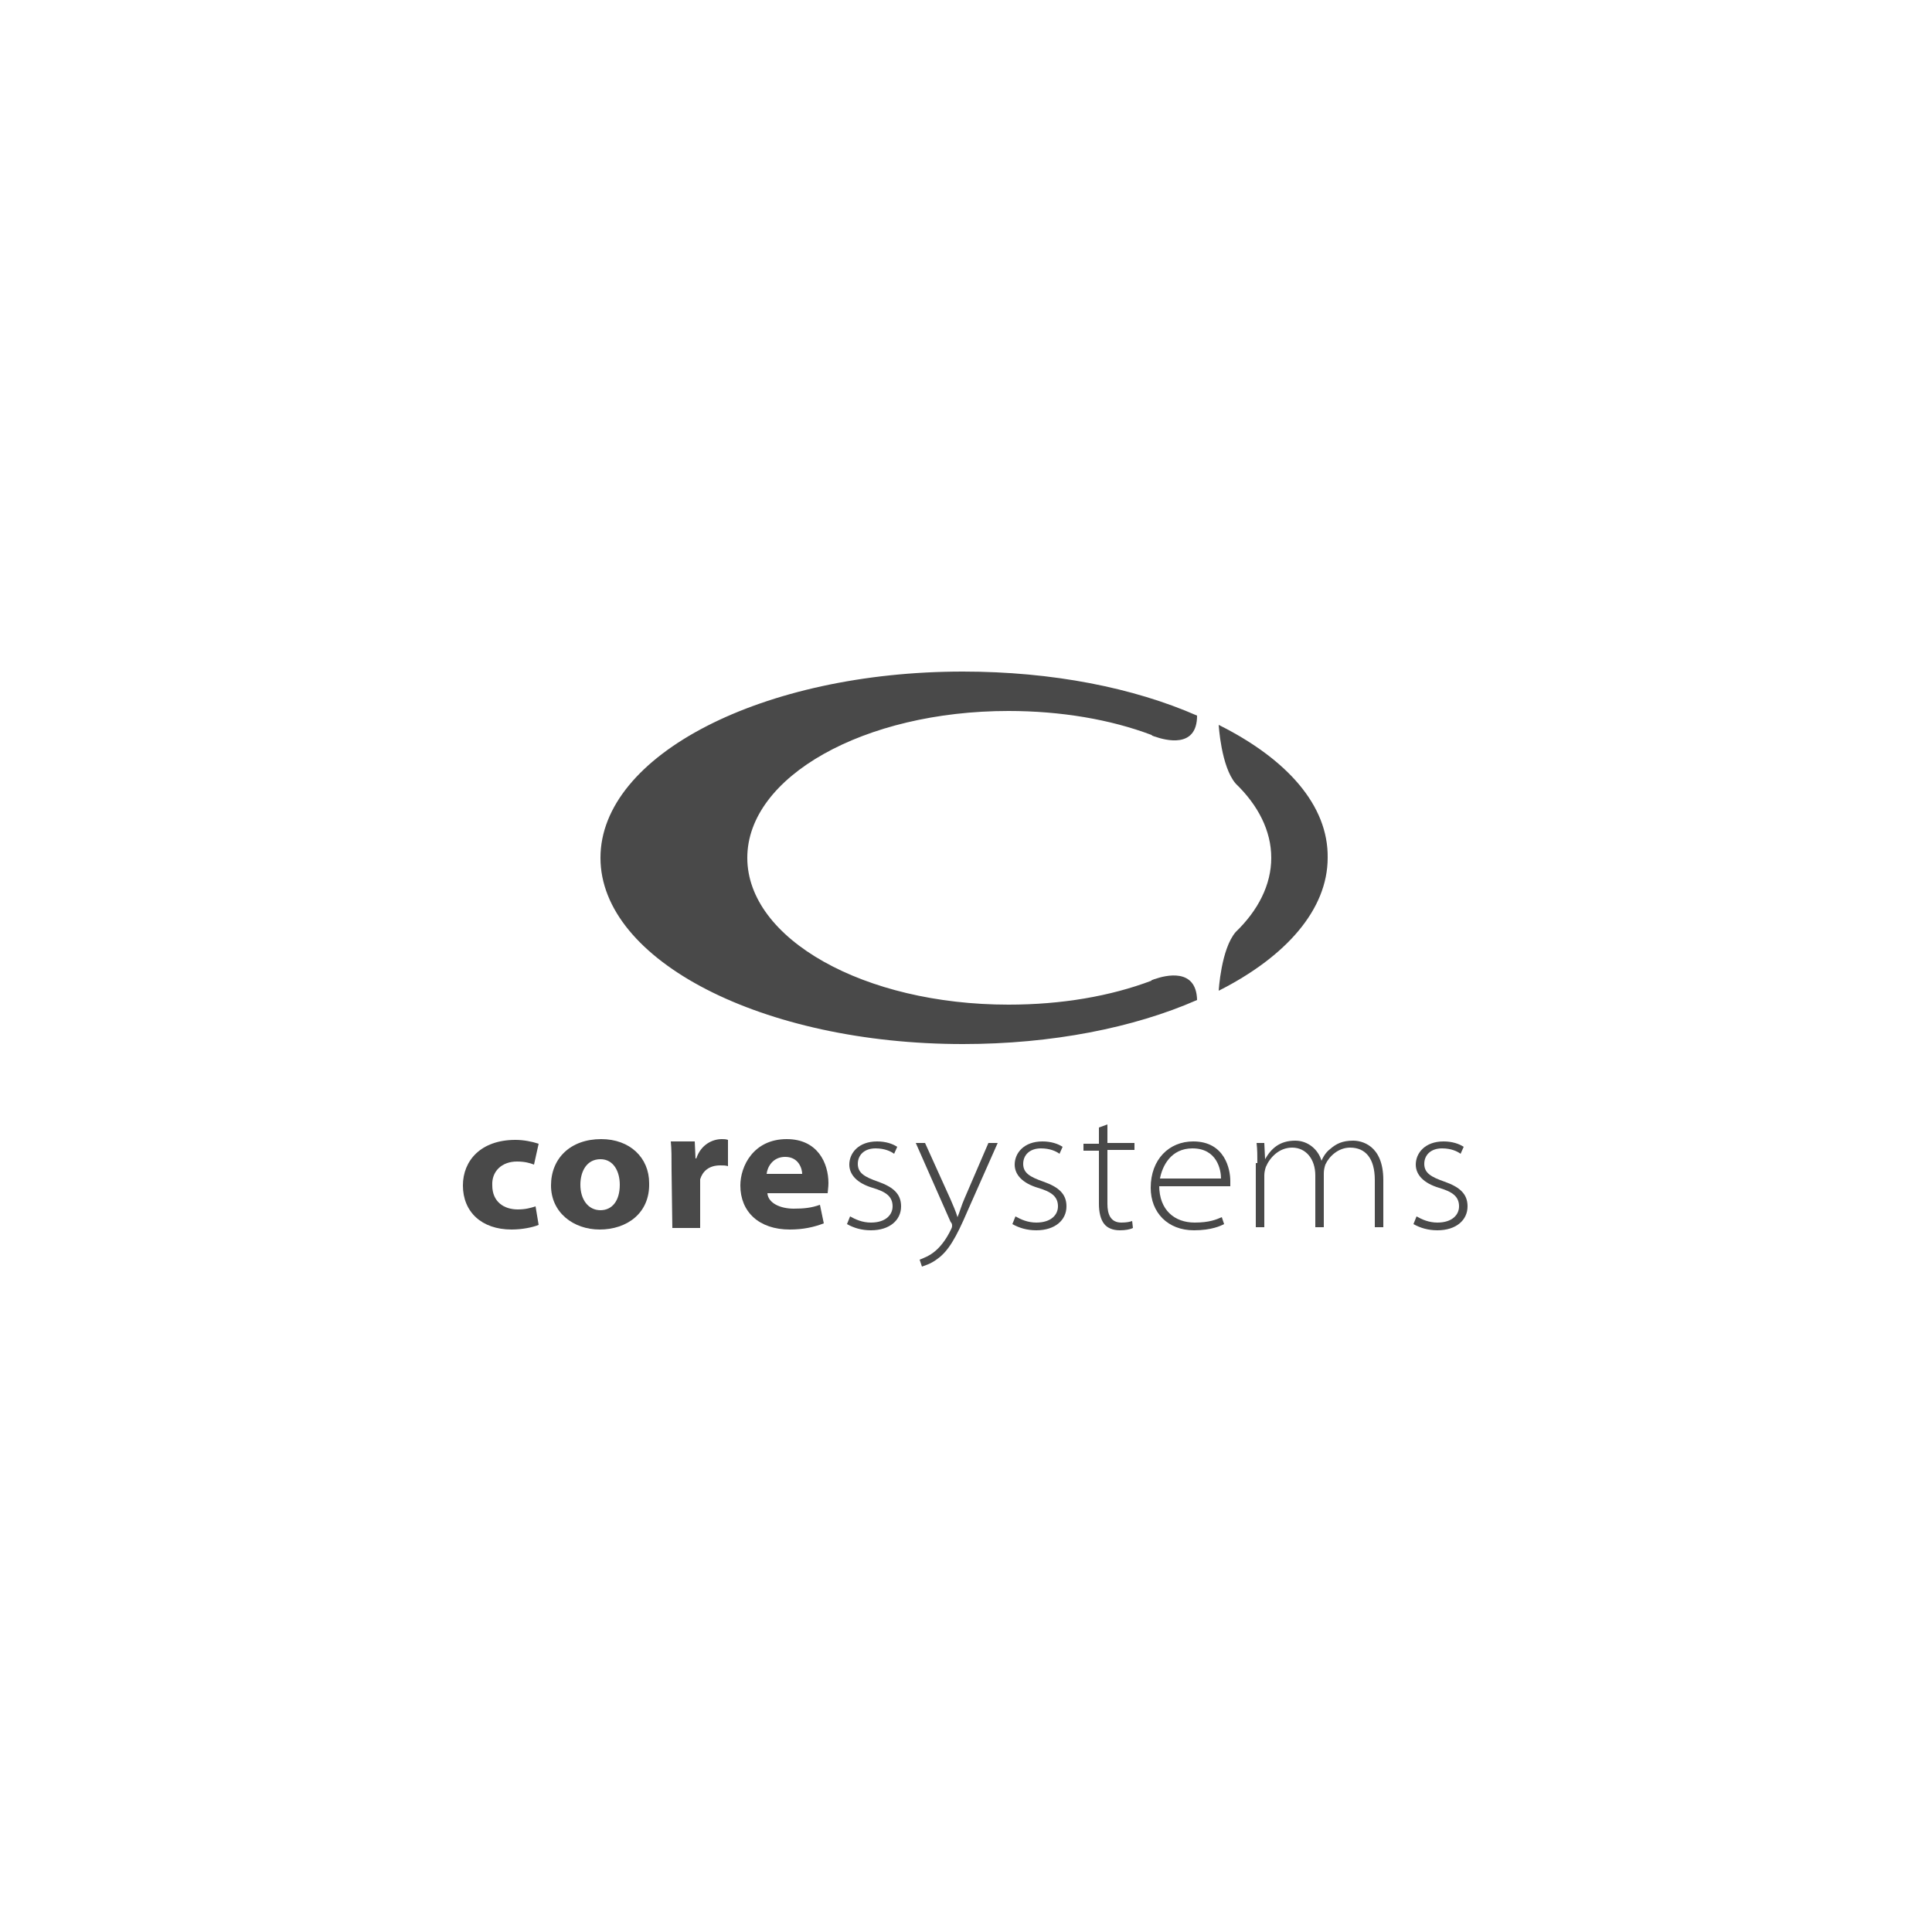 <?xml version="1.0" encoding="utf-8"?>
<!-- Generator: Adobe Illustrator 19.2.1, SVG Export Plug-In . SVG Version: 6.00 Build 0)  -->
<svg version="1.1" id="Ebene_1" xmlns="http://www.w3.org/2000/svg" xmlns:xlink="http://www.w3.org/1999/xlink" x="0px" y="0px"
	 viewBox="0 0 250 250" style="enable-background:new 0 0 250 250;" xml:space="preserve">
<style type="text/css">
	.st0{fill:#494949;}
</style>
<g>
	<path class="st0" d="M69.7,158.5c-0.7,0.3-2.1,0.6-3.5,0.6c-3.9,0-6.3-2.3-6.3-5.7c0-3.2,2.3-5.9,6.8-5.9c1,0,2.1,0.2,3,0.5
		l-0.6,2.7c-0.5-0.2-1.2-0.4-2.2-0.4c-2,0-3.3,1.3-3.2,3.1c0,2.1,1.5,3.1,3.3,3.1c1,0,1.7-0.2,2.3-0.4L69.7,158.5z"/>
	<path class="st0" d="M77.6,159.1c-3.4,0-6.3-2.2-6.3-5.7s2.5-6,6.5-6c3.7,0,6.2,2.4,6.2,5.7C84.1,157,81.1,159.1,77.6,159.1
		L77.6,159.1z M77.7,156.6c1.5,0,2.5-1.2,2.5-3.3c0-1.7-0.8-3.3-2.5-3.3c-1.8,0-2.6,1.6-2.6,3.3C75.1,155.2,76.1,156.6,77.7,156.6
		L77.7,156.6z"/>
	<path class="st0" d="M86.9,151.5c0-1.8,0-2.8-0.1-3.8h3.1l0.1,2.2h0.1c0.6-1.8,2.1-2.5,3.3-2.5c0.3,0,0.5,0,0.8,0.1v3.4
		c-0.3-0.1-0.6-0.1-1-0.1c-1.5,0-2.3,0.8-2.6,1.8c0,0.2,0,0.4,0,0.7v5.6H87L86.9,151.5L86.9,151.5z"/>
	<path class="st0" d="M99.3,154.4c0.1,1.3,1.7,2,3.4,2c1.3,0,2.3-0.1,3.4-0.5l0.5,2.4c-1.3,0.5-2.7,0.8-4.4,0.8
		c-4,0-6.4-2.3-6.4-5.7c0-2.5,1.7-6,6-6c4,0,5.4,3.1,5.4,5.7c0,0.5-0.1,1.1-0.1,1.3H99.3z M103.8,151.9c0-0.6-0.4-2.2-2.2-2.2
		c-1.6,0-2.3,1.3-2.4,2.2H103.8z"/>
	<path class="st0" d="M110,157.4c0.7,0.4,1.6,0.8,2.7,0.8c1.9,0,2.8-1,2.8-2.1c0-1.3-0.9-1.9-2.6-2.4c-2-0.6-3-1.7-3-3
		c0-1.5,1.2-3,3.6-3c1.1,0,2,0.3,2.6,0.7l-0.4,0.9c-0.4-0.3-1.2-0.7-2.4-0.7c-1.5,0-2.3,0.9-2.3,2c0,1.2,0.9,1.7,2.6,2.3
		c2,0.7,3,1.6,3,3.2c0,1.8-1.5,3.1-3.9,3.1c-1.2,0-2.2-0.3-3.1-0.8L110,157.4z"/>
	<path class="st0" d="M119.7,147.9l3.3,7.3c0.3,0.7,0.7,1.6,0.9,2.3l0,0c0.3-0.7,0.5-1.5,0.9-2.4l3.1-7.2h1.2l-3.9,8.8
		c-1.5,3.5-2.5,5.2-3.9,6.2c-0.9,0.7-1.8,0.9-2,1L119,163c0.5-0.2,1.3-0.5,2-1.1c0.6-0.5,1.4-1.4,2.1-2.9c0.1-0.2,0.1-0.3,0.1-0.4
		c0-0.1,0-0.3-0.2-0.5l-4.5-10.2L119.7,147.9L119.7,147.9z"/>
	<path class="st0" d="M131.4,157.4c0.7,0.4,1.6,0.8,2.7,0.8c1.9,0,2.8-1,2.8-2.1c0-1.3-0.9-1.9-2.6-2.4c-2-0.6-3-1.7-3-3
		c0-1.5,1.2-3,3.6-3c1.1,0,2,0.3,2.6,0.7l-0.4,0.9c-0.4-0.3-1.2-0.7-2.4-0.7c-1.5,0-2.3,0.9-2.3,2c0,1.2,0.9,1.7,2.6,2.3
		c2,0.7,3,1.6,3,3.2c0,1.8-1.5,3.1-3.9,3.1c-1.2,0-2.2-0.3-3.1-0.8L131.4,157.4z"/>
	<path class="st0" d="M143.3,145.5v2.4h3.5v0.9h-3.5v7c0,1.3,0.4,2.4,1.8,2.4c0.7,0,1.1-0.1,1.4-0.2l0.1,0.9c-0.4,0.2-1,0.3-1.7,0.3
		c-0.9,0-1.6-0.3-2-0.8c-0.5-0.6-0.7-1.6-0.7-2.6v-6.9h-2V148h2v-2.1L143.3,145.5z"/>
	<path class="st0" d="M150,153.4c0,3.2,2,4.8,4.6,4.8c1.9,0,2.8-0.4,3.5-0.7l0.3,0.9c-0.4,0.2-1.6,0.8-3.9,0.8
		c-3.4,0-5.6-2.3-5.6-5.5c0-3.7,2.4-6,5.5-6c4.1,0,4.8,3.6,4.8,5.1c0,0.3,0,0.5,0,0.7H150V153.4z M158,152.5c0-1.1-0.5-3.9-3.7-3.9
		c-2.8,0-3.9,2.3-4.2,3.9H158z"/>
	<path class="st0" d="M162.7,150.5c0-0.9,0-1.8-0.1-2.6h1l0.1,2.1l0,0c0.8-1.4,1.9-2.4,3.9-2.4c1.7,0,3,1.2,3.4,2.6l0,0
		c0.3-0.7,0.7-1.2,1.1-1.5c0.8-0.7,1.6-1.1,3-1.1c1,0,3.9,0.5,3.9,5.1v6.1h-1.1v-6.1c0-2.8-1.2-4.2-3.2-4.2c-1.5,0-2.7,1.1-3.2,2.2
		c-0.1,0.3-0.2,0.7-0.2,1.1v7h-1.1v-6.7c0-2.1-1.2-3.6-3-3.6c-1.7,0-2.9,1.3-3.4,2.5c-0.1,0.3-0.2,0.7-0.2,1.1v6.7h-1.1v-8.3
		L162.7,150.5L162.7,150.5z"/>
	<path class="st0" d="M183.3,157.4c0.7,0.4,1.6,0.8,2.7,0.8c1.9,0,2.8-1,2.8-2.1c0-1.3-0.9-1.9-2.6-2.4c-2-0.6-3-1.7-3-3
		c0-1.5,1.2-3,3.6-3c1.1,0,2,0.3,2.6,0.7l-0.4,0.9c-0.4-0.3-1.2-0.7-2.4-0.7c-1.5,0-2.3,0.9-2.3,2c0,1.2,0.9,1.7,2.6,2.3
		c2,0.7,3,1.6,3,3.2c0,1.8-1.5,3.1-3.9,3.1c-1.2,0-2.2-0.3-3.1-0.8L183.3,157.4z"/>
	<path class="st0" d="M157.7,93.8c0,0,0.3,5.4,2.2,7.6l0,0c2.9,2.8,4.6,6.1,4.6,9.6s-1.7,6.8-4.6,9.6l0,0c-1.9,2.2-2.2,7.6-2.2,7.6
		c8.7-4.4,14.1-10.5,14.1-17.2C171.9,104.2,166.5,98.2,157.7,93.8"/>
	<path class="st0" d="M149.1,95.2c0.1,0,0.2,0.1,0.3,0.1c1.4,0.5,5.5,1.6,5.5-2.7c-8.2-3.6-18.7-5.7-30.3-5.7
		c-25.9,0-46.9,10.8-46.9,24.1s21,24.1,46.9,24.1c11.5,0,22.1-2.1,30.3-5.7c-0.1-4.2-4.1-3.2-5.5-2.7c-0.1,0-0.2,0.1-0.3,0.1
		s-0.1,0.1-0.1,0.1l0,0c-5.3,2-11.6,3.1-18.5,3.1c-18.7,0-33.8-8.5-33.8-19s15.1-19,33.8-19c6.8,0,13.2,1.1,18.5,3.1l0,0
		C149,95.1,149,95.1,149.1,95.2"/>
</g>
</svg>
